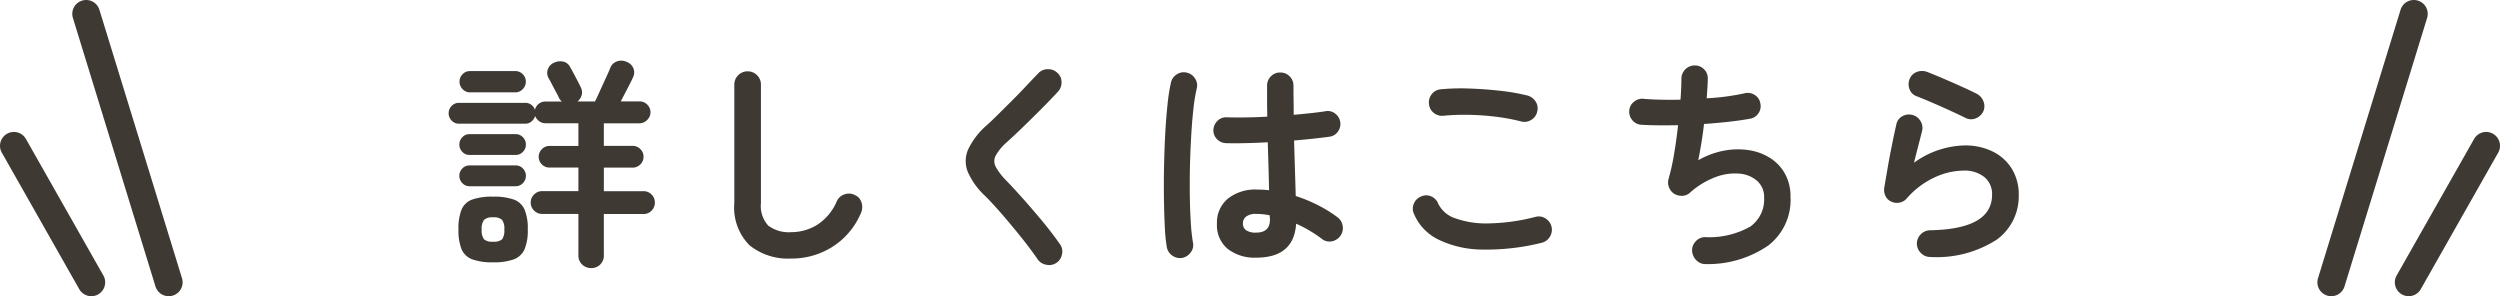<svg xmlns="http://www.w3.org/2000/svg" width="180.346" height="21.367" viewBox="0 0 180.346 21.367">
  <g id="グループ_3398" data-name="グループ 3398" transform="translate(-97.14 -10572.037)">
    <path id="パス_5505" data-name="パス 5505" d="M-47.52,1.376a.923.923,0,0,1-.656-.256.88.88,0,0,1-.272-.672V-2.528h-2.608a.812.812,0,0,1-.584-.24.791.791,0,0,1-.248-.592.773.773,0,0,1,.248-.576.812.812,0,0,1,.584-.24h2.608v-1.7h-2.08A.754.754,0,0,1-51.08-6.1a.754.754,0,0,1-.232-.552.754.754,0,0,1,.232-.552.754.754,0,0,1,.552-.232h2.08V-9.072h-2.368a.768.768,0,0,1-.464-.152.789.789,0,0,1-.288-.376.812.812,0,0,1-.256.392.659.659,0,0,1-.448.168h-4.8a.7.7,0,0,1-.52-.224.736.736,0,0,1-.216-.528.736.736,0,0,1,.216-.528.7.7,0,0,1,.52-.224h4.8a.7.7,0,0,1,.432.144.685.685,0,0,1,.256.368.777.777,0,0,1,.272-.44.765.765,0,0,1,.5-.168h1.168q-.064-.064-.12-.128a.5.5,0,0,1-.088-.144q-.064-.144-.208-.408t-.288-.544q-.144-.28-.256-.472a.753.753,0,0,1-.048-.624.778.778,0,0,1,.416-.464,1.028,1.028,0,0,1,.664-.1.721.721,0,0,1,.52.384q.112.192.264.48t.3.568q.144.28.224.456a.773.773,0,0,1,.048.552.87.87,0,0,1-.3.44h1.264q.1-.192.248-.52t.32-.7q.168-.368.32-.7t.216-.5a.792.792,0,0,1,.488-.472.905.905,0,0,1,.7.04.824.824,0,0,1,.48.464.787.787,0,0,1-.032.656q-.128.288-.392.792t-.488.936h1.36a.754.754,0,0,1,.552.232.754.754,0,0,1,.232.552A.754.754,0,0,1-43.5-9.3a.754.754,0,0,1-.552.232h-2.56V-7.44h2.08a.754.754,0,0,1,.552.232.754.754,0,0,1,.232.552.754.754,0,0,1-.232.552.754.754,0,0,1-.552.232h-2.08v1.7h2.864a.786.786,0,0,1,.576.24.786.786,0,0,1,.24.576.8.8,0,0,1-.24.592.786.786,0,0,1-.576.24h-2.864V.448a.894.894,0,0,1-.264.672A.9.9,0,0,1-47.52,1.376ZM-54.608.96a4.2,4.2,0,0,1-1.5-.216A1.338,1.338,0,0,1-56.88.008,3.656,3.656,0,0,1-57.1-1.408a3.7,3.7,0,0,1,.224-1.44,1.312,1.312,0,0,1,.768-.72,4.346,4.346,0,0,1,1.5-.208,4.346,4.346,0,0,1,1.5.208,1.342,1.342,0,0,1,.776.72,3.582,3.582,0,0,1,.232,1.44A3.542,3.542,0,0,1-52.328.008,1.368,1.368,0,0,1-53.1.744,4.2,4.2,0,0,1-54.608.96ZM-56.272-11.3a.71.71,0,0,1-.528-.232.749.749,0,0,1-.224-.536.741.741,0,0,1,.224-.544.722.722,0,0,1,.528-.224h3.264a.741.741,0,0,1,.544.224.741.741,0,0,1,.224.544.749.749,0,0,1-.224.536.728.728,0,0,1-.544.232ZM-56.3-4.528a.7.7,0,0,1-.52-.224.736.736,0,0,1-.216-.528.736.736,0,0,1,.216-.528.7.7,0,0,1,.52-.224h3.328a.7.7,0,0,1,.52.224.736.736,0,0,1,.216.528.736.736,0,0,1-.216.528.7.7,0,0,1-.52.224Zm0-2.256a.7.7,0,0,1-.52-.224.736.736,0,0,1-.216-.528.736.736,0,0,1,.216-.528.7.7,0,0,1,.52-.224h3.328a.7.7,0,0,1,.52.224.736.736,0,0,1,.216.528.736.736,0,0,1-.216.528.7.7,0,0,1-.52.224Zm1.7,6.256A.894.894,0,0,0-53.952-.7a1.1,1.1,0,0,0,.16-.7,1.1,1.1,0,0,0-.16-.7.868.868,0,0,0-.656-.184.87.87,0,0,0-.648.184,1.059,1.059,0,0,0-.168.7,1.055,1.055,0,0,0,.168.7A.9.9,0,0,0-54.608-.528ZM-33.088.688A4.446,4.446,0,0,1-36.1-.264a3.858,3.858,0,0,1-1.1-3.064v-8.528a.926.926,0,0,1,.28-.68.926.926,0,0,1,.68-.28.926.926,0,0,1,.68.28.926.926,0,0,1,.28.68v8.528a2.1,2.1,0,0,0,.536,1.648,2.485,2.485,0,0,0,1.656.464,3.538,3.538,0,0,0,1.864-.528,3.756,3.756,0,0,0,1.416-1.7.921.921,0,0,1,.56-.5.929.929,0,0,1,.736.048.841.841,0,0,1,.488.544,1.046,1.046,0,0,1-.04.752A5.346,5.346,0,0,1-30.12-.16,5.476,5.476,0,0,1-33.088.688Zm19.136.3a.923.923,0,0,1-.72.152A.952.952,0,0,1-15.3.768Q-15.84-.016-16.52-.864t-1.352-1.624q-.672-.776-1.216-1.32a5.274,5.274,0,0,1-1.264-1.744,2.092,2.092,0,0,1,.016-1.624,5.32,5.32,0,0,1,1.328-1.736q.336-.3.808-.768t1-.992q.528-.528,1.024-1.056t.9-.944a.923.923,0,0,1,.68-.3.948.948,0,0,1,.7.264.871.871,0,0,1,.3.664.948.948,0,0,1-.264.7q-.56.608-1.24,1.288t-1.32,1.3q-.64.616-1.1,1.032a3.728,3.728,0,0,0-.824.984.866.866,0,0,0,0,.808,4.54,4.54,0,0,0,.76.992q.544.56,1.24,1.344t1.4,1.632q.7.848,1.232,1.616A.858.858,0,0,1-13.56.36.937.937,0,0,1-13.952.992ZM.448.624A3.156,3.156,0,0,1-1.608-.008a2.207,2.207,0,0,1-.776-1.816,2.246,2.246,0,0,1,.776-1.8A3.18,3.18,0,0,1,.528-4.288a7.676,7.676,0,0,1,.848.048q-.016-.752-.04-1.64T1.28-7.7q-.848.048-1.64.064t-1.368,0a.928.928,0,0,1-.664-.3.9.9,0,0,1-.248-.68.973.973,0,0,1,.312-.648A.878.878,0,0,1-1.664-9.5q.56.016,1.32.008t1.592-.056q-.016-.608-.016-1.168v-1.056a.94.94,0,0,1,.272-.68.9.9,0,0,1,.672-.28.919.919,0,0,1,.688.28.94.94,0,0,1,.272.68q0,.5.008,1.024T3.152-9.68q.7-.064,1.288-.128t.984-.128a.854.854,0,0,1,.7.152.922.922,0,0,1,.384.616.9.9,0,0,1-.168.7.865.865,0,0,1-.616.368q-.448.064-1.112.136t-1.432.136q.032,1.12.064,2.16T3.3-3.824a11.233,11.233,0,0,1,1.656.688A9.535,9.535,0,0,1,6.3-2.3a.956.956,0,0,1,.384.632.934.934,0,0,1-.16.712.958.958,0,0,1-.616.4A.853.853,0,0,1,5.2-.72a9.709,9.709,0,0,0-.88-.592,8.718,8.718,0,0,0-.992-.512Q3.168.624.448.624ZM-4.88.64A.948.948,0,0,1-5.6.48.954.954,0,0,1-6-.128a11.985,11.985,0,0,1-.144-1.44q-.048-.912-.064-2.048t.008-2.36q.024-1.224.088-2.384t.168-2.112A12.514,12.514,0,0,1-5.7-12.016a.94.94,0,0,1,.432-.592.9.9,0,0,1,.72-.112.94.94,0,0,1,.592.432.9.9,0,0,1,.112.72,11.758,11.758,0,0,0-.24,1.488q-.1.9-.16,1.96t-.088,2.184q-.024,1.12-.008,2.168t.072,1.9a13.351,13.351,0,0,0,.152,1.4.854.854,0,0,1-.152.7A.985.985,0,0,1-4.88.64ZM.448-1.184q.992,0,.992-.944,0-.048-.008-.128t-.008-.176a4.964,4.964,0,0,0-.976-.1,1.132,1.132,0,0,0-.728.192.614.614,0,0,0-.232.5.578.578,0,0,0,.224.48A1.2,1.2,0,0,0,.448-1.184ZM21.04-.448A16.529,16.529,0,0,1,16.728.04a7.386,7.386,0,0,1-3.152-.728,3.631,3.631,0,0,1-1.752-1.856.886.886,0,0,1,0-.736.923.923,0,0,1,.528-.512.868.868,0,0,1,.728,0,.926.926,0,0,1,.5.528,2.1,2.1,0,0,0,1.248,1.056,6.658,6.658,0,0,0,2.424.36,14.421,14.421,0,0,0,3.352-.472.883.883,0,0,1,.72.12.97.97,0,0,1,.432.6.952.952,0,0,1-.128.72A.94.94,0,0,1,21.04-.448ZM19.568-9.2a14.23,14.23,0,0,0-1.848-.344,18.614,18.614,0,0,0-1.944-.136,15.989,15.989,0,0,0-1.792.064.941.941,0,0,1-.712-.192.912.912,0,0,1-.36-.64.941.941,0,0,1,.192-.712.912.912,0,0,1,.64-.36,15.811,15.811,0,0,1,2.112-.056q1.152.04,2.248.168a14.756,14.756,0,0,1,1.912.336,1.012,1.012,0,0,1,.592.44.879.879,0,0,1,.112.712.9.9,0,0,1-.424.6A.905.905,0,0,1,19.568-9.2ZM32.9,1.088a.9.9,0,0,1-.688-.264,1.034,1.034,0,0,1-.32-.68.923.923,0,0,1,.264-.7.9.9,0,0,1,.68-.3A6.025,6.025,0,0,0,36.1-1.624,2.4,2.4,0,0,0,37.088-3.7,1.55,1.55,0,0,0,36.6-4.9a2.193,2.193,0,0,0-1.28-.536,3.9,3.9,0,0,0-1.736.248,5.778,5.778,0,0,0-1.856,1.136.853.853,0,0,1-.552.216,1.076,1.076,0,0,1-.584-.152.984.984,0,0,1-.368-.464.937.937,0,0,1-.032-.592,16.168,16.168,0,0,0,.4-1.808q.176-1.04.288-2.08-.784.016-1.472.008t-1.2-.04a.881.881,0,0,1-.632-.336.93.93,0,0,1-.216-.688.881.881,0,0,1,.336-.632.93.93,0,0,1,.688-.216q.528.048,1.224.064t1.448,0q.032-.448.048-.824t.016-.664a.955.955,0,0,1,.264-.68.928.928,0,0,1,.664-.3.911.911,0,0,1,.688.256.887.887,0,0,1,.288.672q0,.272-.024.64t-.056.8a16.789,16.789,0,0,0,2.768-.368.91.91,0,0,1,.712.136.86.86,0,0,1,.392.6.905.905,0,0,1-.128.7.9.9,0,0,1-.592.4q-.688.128-1.552.224t-1.792.16q-.08.7-.192,1.384T32.336-6.4a5.872,5.872,0,0,1,1.824-.688,5.353,5.353,0,0,1,1.792-.048,3.979,3.979,0,0,1,1.552.56,3.153,3.153,0,0,1,1.088,1.144,3.392,3.392,0,0,1,.4,1.688,4.146,4.146,0,0,1-1.616,3.5A7.679,7.679,0,0,1,32.9,1.088ZM49.088.576A.94.94,0,0,1,48.408.3a.956.956,0,0,1-.3-.672.94.94,0,0,1,.272-.68.956.956,0,0,1,.672-.3q4.48-.08,4.48-2.56a1.572,1.572,0,0,0-.56-1.28,2.258,2.258,0,0,0-1.488-.464,5.062,5.062,0,0,0-2.12.5,6.047,6.047,0,0,0-1.992,1.512.883.883,0,0,1-.536.3.918.918,0,0,1-.6-.088.806.806,0,0,1-.4-.408,1,1,0,0,1-.08-.584q.112-.672.248-1.456t.3-1.592q.16-.808.32-1.5a.857.857,0,0,1,.424-.6.943.943,0,0,1,.728-.1.933.933,0,0,1,.592.44.923.923,0,0,1,.112.728q-.112.448-.264,1.032T47.9-6.224a6.457,6.457,0,0,1,3.632-1.248,4.493,4.493,0,0,1,2.064.448,3.335,3.335,0,0,1,1.368,1.248A3.523,3.523,0,0,1,55.456-3.9,3.87,3.87,0,0,1,53.888-.688,7.994,7.994,0,0,1,49.088.576ZM51.648-9.44q-.512-.256-1.16-.552t-1.3-.576q-.648-.28-1.144-.472a.819.819,0,0,1-.48-.528A.975.975,0,0,1,47.6-12.3a.893.893,0,0,1,.544-.488,1.061,1.061,0,0,1,.736.024q.528.208,1.144.472t1.24.544q.624.28,1.136.536a1.03,1.03,0,0,1,.5.536.932.932,0,0,1,.008.728.992.992,0,0,1-.528.512A.886.886,0,0,1,51.648-9.44Z" transform="translate(187.313 10590)" fill="#3e3933"/>
    <g id="グループ_10" data-name="グループ 10" transform="translate(98.141 10573.037)">
      <path id="線_1" data-name="線 1" d="M5.959,20.367A1,1,0,0,1,5,19.661L-.956.294A1,1,0,0,1-.294-.956a1,1,0,0,1,1.25.662L6.915,19.073a1,1,0,0,1-.956,1.294Z" transform="translate(5.214 0)" fill="#3e3933"/>
      <path id="線_2" data-name="線 2" d="M5.587,10.847a1,1,0,0,1-.871-.507L-.87.493A1,1,0,0,1-.493-.87,1,1,0,0,1,.87-.493L6.456,9.354a1,1,0,0,1-.869,1.494Z" transform="translate(0 9.519)" fill="#3e3933"/>
    </g>
    <g id="グループ_11" data-name="グループ 11" transform="translate(265.313 10573.037)">
      <path id="線_1-2" data-name="線 1" d="M0,20.367a1,1,0,0,1-.294-.044,1,1,0,0,1-.662-1.25L5-.294a1,1,0,0,1,1.25-.662A1,1,0,0,1,6.915.294L.956,19.661A1,1,0,0,1,0,20.367Z" fill="#3e3933"/>
      <path id="線_2-2" data-name="線 2" d="M0,10.847a1,1,0,0,1-.493-.13A1,1,0,0,1-.87,9.354L4.717-.493A1,1,0,0,1,6.08-.87,1,1,0,0,1,6.456.493L.87,10.341A1,1,0,0,1,0,10.847Z" transform="translate(5.587 9.519)" fill="#3e3933"/>
    </g>
  </g>
</svg>
